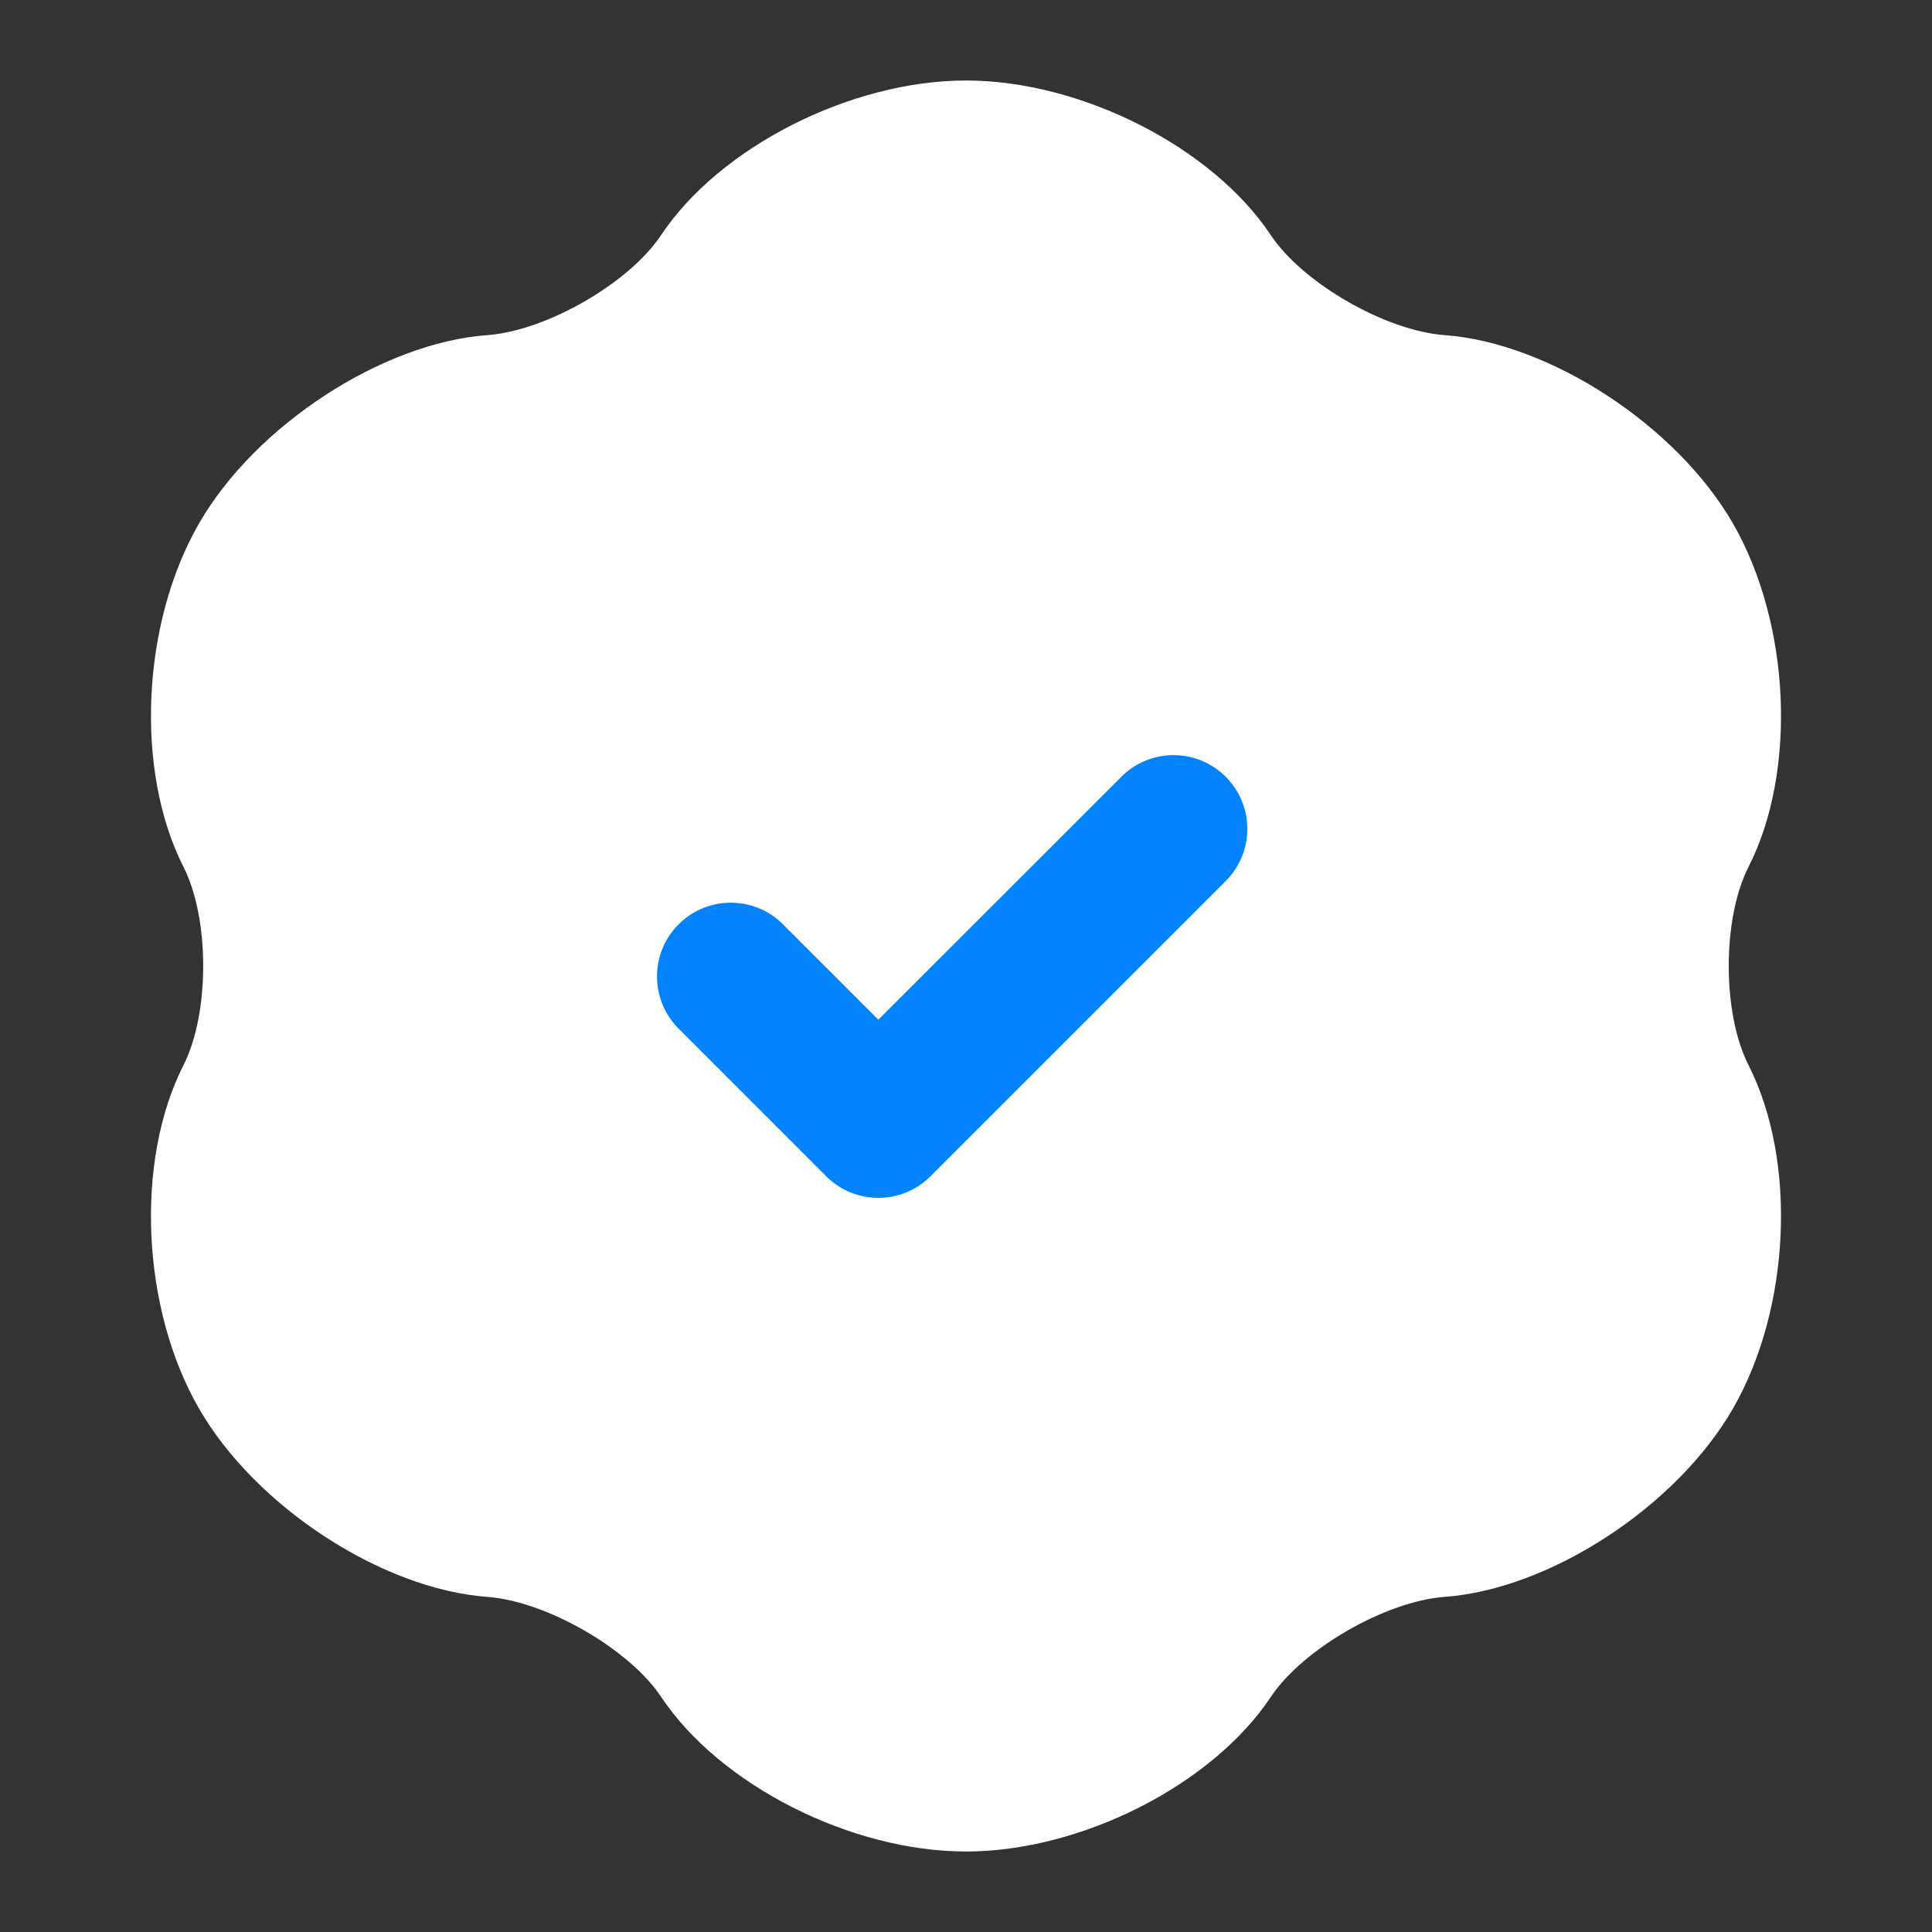 <svg width="24" height="24" viewBox="0 0 24 24" fill="none" xmlns="http://www.w3.org/2000/svg">
<rect x="0" y="0" width="24" height="24" fill="#333333" stroke="none"/>
<path d="M21.721 10.768C22.326 9.579 22.242 7.743 21.526 6.5C20.825 5.286 19.253 4.259 17.945 4.163C17.213 4.11 16.185 3.518 15.787 2.922C15.059 1.826 13.43 1 12 1C10.569 1 8.941 1.826 8.212 2.921C7.815 3.518 6.786 4.11 6.054 4.163C4.747 4.258 3.174 5.285 2.473 6.501C1.757 7.743 1.674 9.577 2.279 10.768C2.606 11.413 2.606 12.587 2.279 13.233C1.674 14.424 1.757 16.259 2.473 17.499C3.173 18.715 4.746 19.742 6.054 19.837C6.786 19.891 7.815 20.483 8.212 21.078C8.941 22.174 10.569 23 12 23C13.43 23 15.059 22.174 15.787 21.079C16.185 20.483 17.213 19.891 17.945 19.837C19.253 19.742 20.826 18.715 21.526 17.5C22.242 16.259 22.326 14.424 21.721 13.232C21.393 12.587 21.393 11.413 21.721 10.768Z" fill="white"/>
<path d="M10.911 14.88C10.677 14.88 10.442 14.791 10.263 14.612L8.43 12.778C8.072 12.42 8.072 11.84 8.43 11.482C8.788 11.124 9.368 11.124 9.726 11.482L10.911 12.667L13.93 9.649C14.288 9.291 14.868 9.291 15.226 9.649C15.584 10.007 15.584 10.587 15.226 10.945L11.559 14.612C11.38 14.791 11.146 14.88 10.911 14.88Z" fill="#0283FD"/>
</svg>
